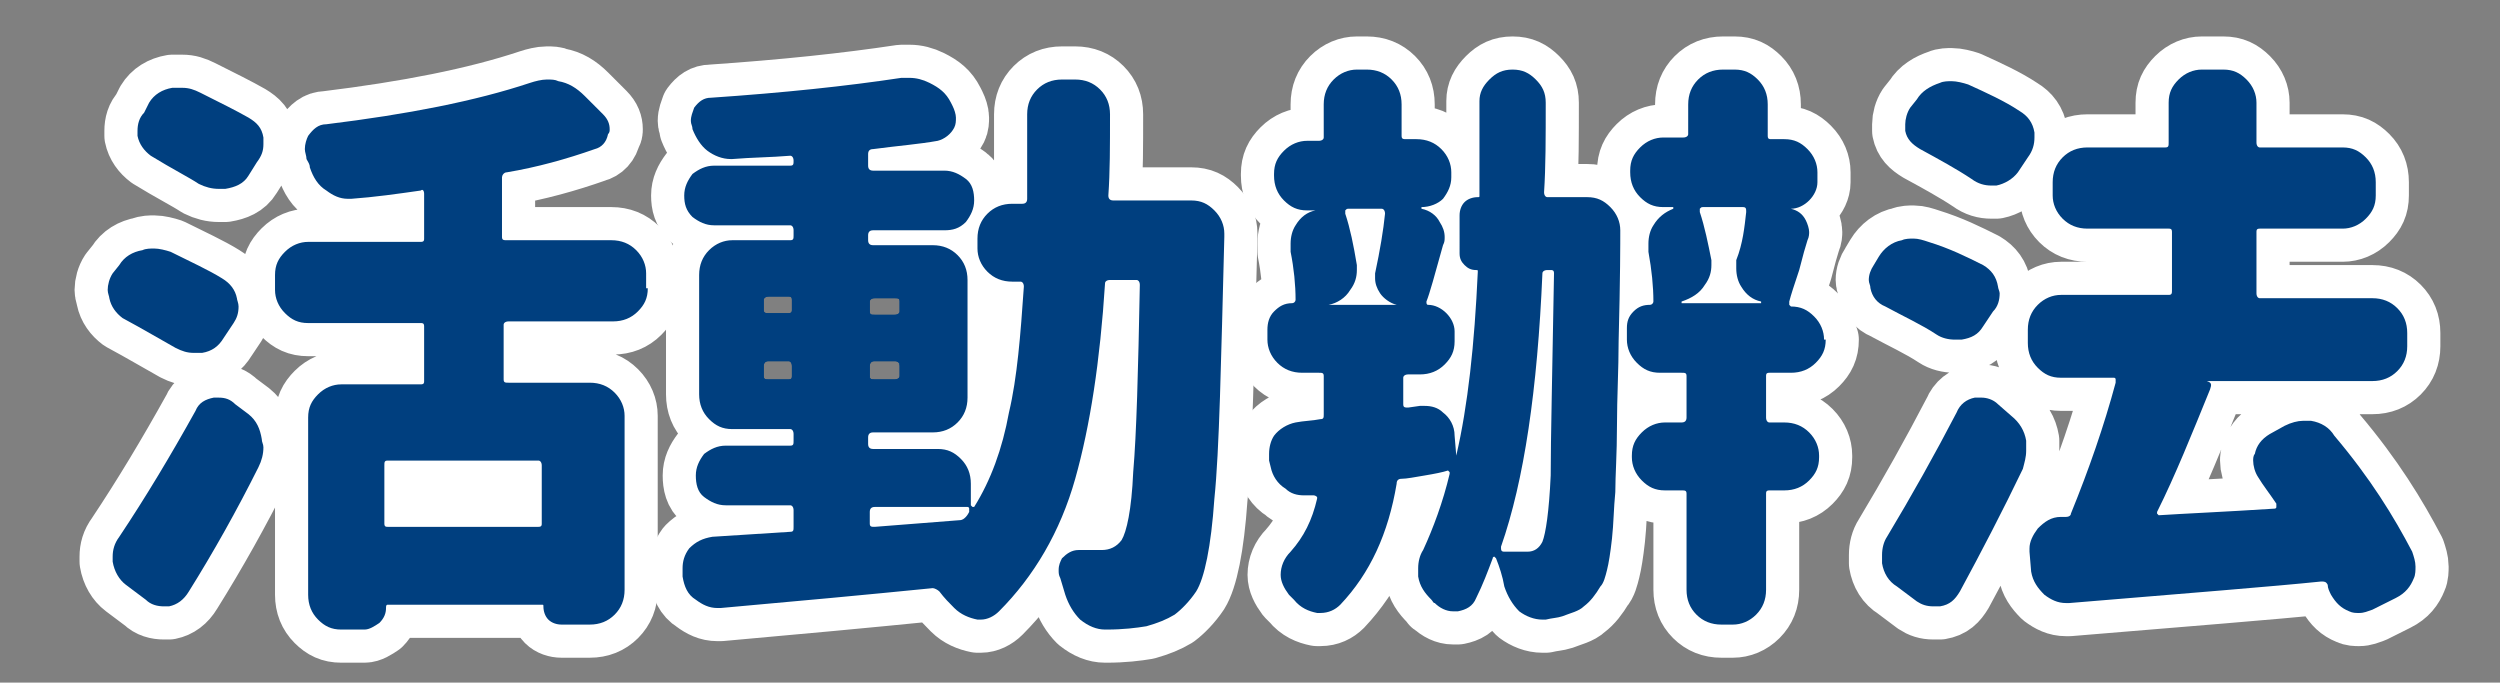 <?xml version="1.0" encoding="utf-8"?>
<!-- Generator: Adobe Illustrator 21.0.0, SVG Export Plug-In . SVG Version: 6.00 Build 0)  -->
<svg version="1.1" id="圖層_1" xmlns="http://www.w3.org/2000/svg" xmlns:xlink="http://www.w3.org/1999/xlink" x="0px" y="0px"
	 viewBox="0 0 150.9 41.2" style="enable-background:new 0 0 150.9 41.2;" xml:space="preserve">
<rect x="0" y="0" width="150.9" height="41.2" fill="#808080" stroke="none"/>
<style type="text/css">
	.st0{fill:#003F7F;stroke:#FFFFFF;stroke-width:4;stroke-linecap:round;stroke-linejoin:round;stroke-miterlimit:10;}
	.st1{fill:#003F7F;}
</style>
<g>
	<g>
		<path class="st0" d="M13.4,16.8c0.5,0.3,0.8,0.7,0.9,1.2c0,0.1,0.1,0.3,0.1,0.5c0,0.4-0.1,0.7-0.3,1l-0.6,0.9
			c-0.3,0.5-0.7,0.8-1.3,0.9c-0.2,0-0.3,0-0.5,0c-0.4,0-0.7-0.1-1.1-0.3c-0.9-0.5-1.9-1.1-3.2-1.8C7,18.9,6.7,18.5,6.6,18
			c0-0.1-0.1-0.3-0.1-0.5c0-0.3,0.1-0.7,0.3-1L7.2,16c0.3-0.5,0.8-0.8,1.4-0.9C8.8,15,9.1,15,9.3,15c0.3,0,0.7,0.1,1,0.2
			C11.5,15.8,12.6,16.3,13.4,16.8z M11.4,35.7c-0.3,0.5-0.7,0.8-1.2,0.9c-0.1,0-0.2,0-0.3,0c-0.4,0-0.8-0.1-1.1-0.4l-1.2-0.9
			c-0.4-0.3-0.7-0.8-0.8-1.4c0-0.1,0-0.2,0-0.3c0-0.4,0.1-0.8,0.4-1.2c1.6-2.4,3.1-4.9,4.6-7.6c0.2-0.5,0.6-0.7,1.1-0.8
			c0.1,0,0.2,0,0.3,0c0.4,0,0.7,0.1,1,0.4L15,25c0.5,0.4,0.7,0.9,0.8,1.5c0,0.2,0.1,0.3,0.1,0.5c0,0.4-0.1,0.8-0.3,1.2
			C14.3,30.8,12.9,33.3,11.4,35.7z M15,7.1c0.5,0.3,0.8,0.6,0.9,1.2c0,0.1,0,0.3,0,0.4c0,0.4-0.1,0.7-0.4,1.1L15,10.6
			c-0.3,0.5-0.8,0.7-1.4,0.8c-0.1,0-0.3,0-0.4,0c-0.4,0-0.8-0.1-1.2-0.3c-0.6-0.4-1.6-0.9-2.9-1.7C8.7,9.1,8.4,8.7,8.3,8.2
			c0-0.1,0-0.2,0-0.3c0-0.4,0.1-0.8,0.4-1.1L9,6.2c0.3-0.5,0.8-0.8,1.4-0.9c0.2,0,0.4,0,0.6,0c0.4,0,0.7,0.1,1.1,0.3
			C13.3,6.2,14.3,6.7,15,7.1z M39.1,17.4c0,0.6-0.2,1-0.6,1.4c-0.4,0.4-0.9,0.6-1.5,0.6h-6.3c-0.2,0-0.3,0.1-0.3,0.2v3.3
			c0,0.2,0.1,0.2,0.3,0.2h4.9c0.6,0,1.1,0.2,1.5,0.6c0.4,0.4,0.6,0.9,0.6,1.4v10.5c0,0.6-0.2,1.1-0.6,1.5c-0.4,0.4-0.9,0.6-1.5,0.6
			h-1.7c-0.3,0-0.6-0.1-0.8-0.3c-0.2-0.2-0.3-0.5-0.3-0.8c0-0.1,0-0.1-0.1-0.1h-9.3c-0.1,0-0.1,0.1-0.1,0.2c0,0.3-0.1,0.6-0.4,0.9
			c-0.3,0.2-0.6,0.4-0.9,0.4h-1.4c-0.6,0-1-0.2-1.4-0.6c-0.4-0.4-0.6-0.9-0.6-1.5V25.2c0-0.6,0.2-1,0.6-1.4c0.4-0.4,0.9-0.6,1.4-0.6
			h4.8c0.2,0,0.2-0.1,0.2-0.2v-3.3c0-0.2-0.1-0.2-0.2-0.2h-6.8c-0.6,0-1-0.2-1.4-0.6c-0.4-0.4-0.6-0.9-0.6-1.4v-0.9
			c0-0.6,0.2-1,0.6-1.4c0.4-0.4,0.9-0.6,1.4-0.6h6.8c0.2,0,0.2-0.1,0.2-0.2v-2.7c0-0.2-0.1-0.3-0.2-0.2c-1.4,0.2-2.8,0.4-4.2,0.5
			c-0.1,0-0.2,0-0.2,0c-0.5,0-0.9-0.2-1.3-0.5c-0.5-0.3-0.8-0.8-1-1.4c0-0.2-0.1-0.3-0.2-0.5c0-0.2-0.1-0.4-0.1-0.6
			c0-0.3,0.1-0.6,0.2-0.8c0.3-0.4,0.6-0.7,1.1-0.7c4.9-0.6,9-1.4,12.3-2.5c0.3-0.1,0.7-0.2,1-0.2c0.3,0,0.5,0,0.7,0.1
			c0.6,0.1,1.1,0.4,1.6,0.9l1.1,1.1c0.3,0.3,0.4,0.6,0.4,0.9c0,0.1,0,0.2-0.1,0.3c-0.1,0.5-0.4,0.8-0.8,0.9
			c-1.7,0.6-3.5,1.1-5.3,1.4c-0.2,0-0.3,0.2-0.3,0.3v3.6c0,0.2,0.1,0.2,0.3,0.2h6.3c0.6,0,1.1,0.2,1.5,0.6c0.4,0.4,0.6,0.9,0.6,1.4
			V17.4z M32.5,31.8c0.2,0,0.2-0.1,0.2-0.2v-3.5c0-0.2-0.1-0.3-0.2-0.3h-9.1c-0.2,0-0.2,0.1-0.2,0.3v3.5c0,0.2,0.1,0.2,0.2,0.2H32.5
			z"/>
		<path class="st0" d="M66.9,11.8c0,0.2,0.1,0.3,0.3,0.3h4.7c0.6,0,1,0.2,1.4,0.6c0.4,0.4,0.6,0.9,0.6,1.4v0.2
			c-0.2,7.6-0.3,12.9-0.6,15.8c-0.2,2.9-0.6,4.8-1.1,5.6c-0.4,0.6-0.9,1.1-1.3,1.4c-0.5,0.3-1,0.5-1.7,0.7c-0.6,0.1-1.4,0.2-2.4,0.2
			c0,0,0,0-0.1,0c-0.5,0-1-0.2-1.5-0.6c-0.4-0.4-0.7-0.9-0.9-1.5c-0.1-0.3-0.2-0.7-0.3-1c-0.1-0.2-0.1-0.3-0.1-0.5
			c0-0.3,0.1-0.5,0.2-0.7c0.3-0.3,0.6-0.5,1-0.5c0,0,0,0,0.1,0c0.3,0,0.8,0,1.3,0c0.5,0,0.9-0.2,1.2-0.6c0.3-0.5,0.6-1.8,0.7-4.1
			c0.2-2.3,0.3-6.1,0.4-11.3c0-0.2-0.1-0.3-0.2-0.3h-1.6c-0.2,0-0.3,0.1-0.3,0.2c-0.3,4.7-0.9,8.6-1.8,11.8c-0.9,3.2-2.5,5.9-4.6,8
			c-0.3,0.3-0.7,0.5-1.1,0.5c-0.1,0-0.1,0-0.2,0c-0.5-0.1-1-0.3-1.4-0.7c-0.3-0.3-0.6-0.6-0.9-1c-0.1-0.1-0.3-0.2-0.4-0.2
			c-4,0.4-8.3,0.8-12.8,1.2c-0.1,0-0.1,0-0.2,0c-0.5,0-0.9-0.2-1.3-0.5c-0.5-0.3-0.7-0.8-0.8-1.4l0-0.2c0-0.1,0-0.2,0-0.3
			c0-0.4,0.1-0.8,0.4-1.2c0.4-0.4,0.8-0.6,1.4-0.7c1.5-0.1,3.1-0.2,4.7-0.3c0.2,0,0.2-0.1,0.2-0.3v-1c0-0.2-0.1-0.3-0.2-0.3h-3.9
			c-0.5,0-0.9-0.2-1.3-0.5c-0.4-0.3-0.5-0.8-0.5-1.3c0-0.5,0.2-0.9,0.5-1.3c0.4-0.3,0.8-0.5,1.3-0.5h3.9c0.2,0,0.2-0.1,0.2-0.3v-0.4
			c0-0.2-0.1-0.3-0.2-0.3h-3.5c-0.6,0-1-0.2-1.4-0.6c-0.4-0.4-0.6-0.9-0.6-1.5v-7.2c0-0.6,0.2-1.1,0.6-1.5c0.4-0.4,0.9-0.6,1.4-0.6
			h3.5c0.2,0,0.2-0.1,0.2-0.3v-0.3c0-0.2-0.1-0.3-0.2-0.3h-4.6c-0.5,0-0.9-0.2-1.3-0.5c-0.4-0.4-0.5-0.8-0.5-1.3
			c0-0.5,0.2-0.9,0.5-1.3c0.4-0.3,0.8-0.5,1.3-0.5h4.6c0.2,0,0.2-0.1,0.2-0.3V9.7c0-0.2-0.1-0.3-0.2-0.3c-1.2,0.1-2.3,0.1-3.5,0.2
			c0,0,0,0-0.1,0c-0.5,0-1-0.2-1.4-0.5c-0.4-0.3-0.7-0.8-0.9-1.3c0-0.2-0.1-0.3-0.1-0.5c0-0.3,0.1-0.5,0.2-0.8
			c0.3-0.4,0.6-0.6,1-0.6c4.4-0.3,8.2-0.7,11.5-1.2c0.2,0,0.4,0,0.5,0c0.4,0,0.8,0.1,1.2,0.3c0.6,0.3,1,0.6,1.3,1.2l0.1,0.2
			c0.1,0.2,0.2,0.5,0.2,0.7c0,0.2,0,0.4-0.1,0.6c-0.2,0.4-0.6,0.7-1,0.8c-1.1,0.2-2.4,0.3-3.9,0.5c-0.2,0-0.3,0.1-0.3,0.3V10
			c0,0.2,0.1,0.3,0.3,0.3h4.3c0.5,0,0.9,0.2,1.3,0.5c0.4,0.3,0.5,0.8,0.5,1.3c0,0.5-0.2,0.9-0.5,1.3c-0.4,0.4-0.8,0.5-1.3,0.5h-4.3
			c-0.2,0-0.3,0.1-0.3,0.3v0.3c0,0.2,0.1,0.3,0.3,0.3h3.6c0.6,0,1.1,0.2,1.5,0.6c0.4,0.4,0.6,0.9,0.6,1.5V24c0,0.6-0.2,1.1-0.6,1.5
			c-0.4,0.4-0.9,0.6-1.5,0.6h-3.6c-0.2,0-0.3,0.1-0.3,0.3v0.4c0,0.2,0.1,0.3,0.3,0.3h3.9c0.6,0,1,0.2,1.4,0.6
			c0.4,0.4,0.6,0.9,0.6,1.5v1.3c0,0,0,0,0.1,0.1c0,0,0.1,0,0.1,0c1-1.6,1.7-3.5,2.1-5.7c0.5-2.1,0.7-4.7,0.9-7.6
			c0-0.2-0.1-0.3-0.2-0.3h-0.5c-0.6,0-1.1-0.2-1.5-0.6c-0.4-0.4-0.6-0.9-0.6-1.4v-0.6c0-0.6,0.2-1.1,0.6-1.5
			c0.4-0.4,0.9-0.6,1.5-0.6h0.6c0.2,0,0.3-0.1,0.3-0.3V6.9c0-0.6,0.2-1.1,0.6-1.5C63,5,63.5,4.8,64.1,4.8h0.8c0.6,0,1.1,0.2,1.5,0.6
			C66.8,5.8,67,6.3,67,6.9C67,8.8,67,10.4,66.9,11.8z M46.4,17.9c-0.2,0-0.3,0.1-0.3,0.2v0.6c0,0.2,0.1,0.2,0.3,0.2h1.2
			c0.2,0,0.2-0.1,0.2-0.2v-0.6c0-0.2-0.1-0.2-0.2-0.2H46.4z M46.1,22.7c0,0.2,0.1,0.2,0.3,0.2h1.2c0.2,0,0.2-0.1,0.2-0.2v-0.6
			c0-0.2-0.1-0.3-0.2-0.3h-1.2c-0.2,0-0.3,0.1-0.3,0.3V22.7z M54.3,18.2c0-0.2-0.1-0.2-0.3-0.2h-1.2c-0.2,0-0.3,0.1-0.3,0.2v0.6
			c0,0.2,0.1,0.2,0.3,0.2H54c0.2,0,0.3-0.1,0.3-0.2V18.2z M54,22.9c0.2,0,0.3-0.1,0.3-0.2v-0.6c0-0.2-0.1-0.3-0.3-0.3h-1.2
			c-0.2,0-0.3,0.1-0.3,0.3v0.6c0,0.2,0.1,0.2,0.3,0.2H54z M52.8,30.6c-0.2,0-0.3,0.1-0.3,0.3v0.7c0,0.2,0.1,0.2,0.3,0.2l5.1-0.4
			c0.2,0,0.3-0.1,0.4-0.2c0.1-0.1,0.2-0.3,0.2-0.3c0,0,0-0.1,0-0.2c0-0.1-0.1-0.1-0.1-0.1H52.8z"/>
		<path class="st0" d="M93.2,11.6c0,0.2,0.1,0.3,0.2,0.3h2.4c0.6,0,1,0.2,1.4,0.6c0.4,0.4,0.6,0.9,0.6,1.4c0,0.7,0,2.9-0.1,6.7
			c0,1.7-0.1,3.4-0.1,5.1c0,1.7-0.1,3-0.1,4c-0.1,1-0.1,1.9-0.2,2.8c-0.1,0.9-0.2,1.5-0.3,1.9c-0.1,0.4-0.2,0.8-0.4,1
			c-0.3,0.5-0.6,0.9-1,1.2c-0.3,0.3-0.8,0.4-1.3,0.6c-0.3,0.1-0.6,0.1-1,0.2c-0.1,0-0.1,0-0.2,0c-0.5,0-1-0.2-1.4-0.5
			c-0.4-0.4-0.7-0.9-0.9-1.5c-0.1-0.6-0.3-1.2-0.5-1.7c0,0-0.1-0.1-0.1-0.1c0,0-0.1,0-0.1,0.1c-0.3,0.8-0.6,1.6-1,2.4
			c-0.2,0.5-0.6,0.7-1.1,0.8c-0.1,0-0.2,0-0.3,0c-0.4,0-0.8-0.2-1.1-0.5c-0.1,0-0.1-0.1-0.2-0.2c-0.4-0.4-0.7-0.8-0.8-1.4
			c0-0.2,0-0.3,0-0.5c0-0.4,0.1-0.8,0.3-1.1c0.6-1.3,1.2-2.9,1.6-4.6c0,0,0-0.1,0-0.1c0,0-0.1-0.1-0.1-0.1c-0.3,0.1-0.8,0.2-1.4,0.3
			c-0.6,0.1-1.1,0.2-1.4,0.2c-0.2,0-0.3,0.1-0.3,0.3c-0.5,3-1.6,5.4-3.4,7.3c-0.3,0.3-0.7,0.5-1.2,0.5c-0.1,0-0.2,0-0.2,0
			c-0.5-0.1-1-0.3-1.4-0.8c-0.1-0.1-0.2-0.2-0.3-0.3c-0.3-0.4-0.5-0.8-0.5-1.2c0-0.5,0.2-1,0.6-1.4c0.8-0.9,1.3-1.9,1.6-3.2
			c0,0,0-0.1,0-0.1c0,0-0.1-0.1-0.2-0.1l-0.2,0c-0.1,0-0.2,0-0.4,0c-0.4,0-0.8-0.1-1.1-0.4c-0.5-0.3-0.8-0.8-0.9-1.3l-0.1-0.4
			c0-0.1,0-0.3,0-0.4c0-0.4,0.1-0.8,0.3-1.1c0.3-0.4,0.8-0.7,1.3-0.8c0.5-0.1,1-0.1,1.5-0.2c0.2,0,0.2-0.1,0.2-0.3v-2.3
			c0-0.2-0.1-0.2-0.3-0.2h-1c-0.6,0-1.1-0.2-1.5-0.6c-0.4-0.4-0.6-0.9-0.6-1.4v-0.6c0-0.4,0.1-0.8,0.4-1.1c0.3-0.3,0.6-0.5,1.1-0.5
			c0.1,0,0.2-0.1,0.2-0.2c0-0.9-0.1-1.9-0.3-2.9c0-0.2,0-0.3,0-0.5c0-0.4,0.1-0.8,0.3-1.1c0.3-0.5,0.7-0.8,1.2-0.9l0.1,0
			c0,0,0,0,0,0c0,0,0,0-0.1,0h-0.5c-0.6,0-1-0.2-1.4-0.6c-0.4-0.4-0.6-0.9-0.6-1.5v-0.1c0-0.6,0.2-1,0.6-1.4
			c0.4-0.4,0.9-0.6,1.4-0.6h0.7c0.2,0,0.3-0.1,0.3-0.2V6.3c0-0.6,0.2-1.1,0.6-1.5c0.4-0.4,0.9-0.6,1.4-0.6h0.6
			c0.6,0,1.1,0.2,1.5,0.6c0.4,0.4,0.6,0.9,0.6,1.5v1.9c0,0.2,0.1,0.2,0.3,0.2h0.6c0.6,0,1.1,0.2,1.5,0.6c0.4,0.4,0.6,0.9,0.6,1.4
			v0.3c0,0.5-0.2,0.9-0.5,1.3c-0.3,0.3-0.8,0.5-1.3,0.5c0,0,0,0,0,0.1h0c0.5,0.1,0.9,0.4,1.1,0.8c0.2,0.3,0.3,0.6,0.3,0.9
			c0,0.2,0,0.3-0.1,0.5c-0.5,1.8-0.8,2.9-1,3.4c0,0.1,0,0.2,0.1,0.2c0.4,0,0.8,0.2,1.1,0.5c0.3,0.3,0.5,0.7,0.5,1.1v0.6
			c0,0.6-0.2,1-0.6,1.4c-0.4,0.4-0.9,0.6-1.5,0.6H85c-0.2,0-0.3,0.1-0.3,0.2v1.6c0,0.2,0.1,0.2,0.3,0.2l0.7-0.1c0.1,0,0.2,0,0.3,0
			c0.4,0,0.8,0.1,1.1,0.4c0.4,0.3,0.7,0.8,0.7,1.4l0.1,1.2c0,0,0,0,0,0c0,0,0,0,0,0c0.7-3,1.1-6.7,1.3-11.1c0-0.1,0-0.1-0.1-0.1
			c-0.3,0-0.5-0.1-0.7-0.3c-0.2-0.2-0.3-0.4-0.3-0.7V13c0-0.3,0.1-0.6,0.3-0.8c0.2-0.2,0.5-0.3,0.8-0.3c0.1,0,0.1,0,0.1-0.1
			c0-0.6,0-1.3,0-2l0-3.7c0-0.5,0.2-0.9,0.6-1.3c0.4-0.4,0.8-0.6,1.4-0.6s1,0.2,1.4,0.6c0.4,0.4,0.6,0.8,0.6,1.4
			C93.3,8.3,93.3,10.1,93.2,11.6z M83.6,12.9c0-0.2-0.1-0.3-0.2-0.3h-2c-0.1,0-0.1,0-0.2,0.1c0,0.1,0,0.1,0,0.2
			c0.3,0.9,0.5,1.9,0.7,3.1c0,0.1,0,0.2,0,0.3c0,0.4-0.1,0.8-0.4,1.2c-0.3,0.5-0.8,0.8-1.3,0.9c0,0,0,0,0,0c0,0,0,0,0,0h4.1
			c0,0,0,0,0,0c0,0,0,0,0,0c-0.4-0.1-0.8-0.4-1-0.7c-0.2-0.3-0.3-0.6-0.3-0.9c0-0.1,0-0.2,0-0.3C83.3,15.1,83.5,13.9,83.6,12.9z
			 M93.8,16.5c0-0.2-0.1-0.2-0.2-0.2h-0.2c-0.2,0-0.3,0.1-0.3,0.2c-0.3,7-1.1,12.5-2.5,16.5c0,0.2,0,0.3,0.2,0.3c0.4,0,0.9,0,1.4,0
			c0.4,0,0.7-0.2,0.9-0.6c0.2-0.5,0.4-1.8,0.5-4C93.6,26.5,93.7,22.4,93.8,16.5z M110.2,20.5c0,0.6-0.2,1-0.6,1.4
			c-0.4,0.4-0.9,0.6-1.5,0.6h-1.3c-0.2,0-0.2,0.1-0.2,0.2v2.5c0,0.2,0.1,0.3,0.2,0.3h0.9c0.6,0,1.1,0.2,1.5,0.6
			c0.4,0.4,0.6,0.9,0.6,1.4v0.1c0,0.6-0.2,1-0.6,1.4c-0.4,0.4-0.9,0.6-1.5,0.6h-0.9c-0.2,0-0.2,0.1-0.2,0.2v5.8
			c0,0.6-0.2,1.1-0.6,1.5c-0.4,0.4-0.9,0.6-1.4,0.6h-0.7c-0.6,0-1.1-0.2-1.5-0.6c-0.4-0.4-0.6-0.9-0.6-1.5v-5.8
			c0-0.2-0.1-0.2-0.3-0.2h-1c-0.6,0-1-0.2-1.4-0.6s-0.6-0.9-0.6-1.4v-0.1c0-0.6,0.2-1,0.6-1.4c0.4-0.4,0.9-0.6,1.4-0.6h1
			c0.2,0,0.3-0.1,0.3-0.3v-2.5c0-0.2-0.1-0.2-0.3-0.2h-1.3c-0.6,0-1-0.2-1.4-0.6c-0.4-0.4-0.6-0.9-0.6-1.4v-0.7c0-0.4,0.1-0.7,0.4-1
			c0.3-0.3,0.6-0.4,1-0.4c0.1,0,0.2-0.1,0.2-0.2c0-0.9-0.1-1.9-0.3-3c0-0.2,0-0.3,0-0.5c0-0.4,0.1-0.8,0.3-1.1
			c0.3-0.5,0.7-0.8,1.2-1c0,0,0,0,0-0.1h-0.6c-0.6,0-1-0.2-1.4-0.6c-0.4-0.4-0.6-0.9-0.6-1.5v-0.1c0-0.6,0.2-1,0.6-1.4
			c0.4-0.4,0.9-0.6,1.4-0.6h1.2c0.2,0,0.3-0.1,0.3-0.2V6.3c0-0.6,0.2-1.1,0.6-1.5c0.4-0.4,0.9-0.6,1.5-0.6h0.7c0.6,0,1,0.2,1.4,0.6
			c0.4,0.4,0.6,0.9,0.6,1.5v1.9c0,0.2,0.1,0.2,0.2,0.2h0.8c0.6,0,1,0.2,1.4,0.6c0.4,0.4,0.6,0.9,0.6,1.4V11c0,0.4-0.2,0.8-0.5,1.1
			c-0.3,0.3-0.7,0.5-1.1,0.5c0,0,0,0,0,0c0.4,0.1,0.7,0.3,0.9,0.7c0.1,0.2,0.2,0.5,0.2,0.7c0,0.1,0,0.3-0.1,0.5
			c-0.1,0.3-0.3,1-0.5,1.8c-0.3,0.9-0.5,1.5-0.6,1.9c0,0.1,0,0.1,0,0.2c0,0,0.1,0.1,0.1,0.1c0.6,0,1,0.2,1.4,0.6
			c0.4,0.4,0.6,0.9,0.6,1.4V20.5z M105.4,12.8c0-0.2,0-0.3-0.2-0.3h-2.4c-0.1,0-0.1,0-0.2,0.1c0,0.1,0,0.1,0,0.2
			c0.3,0.9,0.5,1.9,0.7,2.9c0,0.1,0,0.2,0,0.3c0,0.4-0.1,0.8-0.4,1.2c-0.3,0.5-0.8,0.8-1.4,1c0,0,0,0.1,0,0.1h4.8c0,0,0,0,0-0.1
			c-0.5-0.1-0.9-0.4-1.2-0.9c-0.2-0.3-0.3-0.7-0.3-1.1c0-0.2,0-0.3,0-0.5C105.2,14.7,105.3,13.7,105.4,12.8z"/>
		<path class="st0" d="M119.7,16c0.5,0.3,0.8,0.7,0.9,1.3c0,0.1,0.1,0.3,0.1,0.4c0,0.4-0.1,0.8-0.4,1.1l-0.6,0.9
			c-0.3,0.5-0.7,0.7-1.3,0.8c-0.1,0-0.2,0-0.4,0c-0.4,0-0.8-0.1-1.1-0.3c-0.9-0.6-2-1.1-3.1-1.7c-0.5-0.2-0.8-0.6-0.9-1.1
			c0-0.2-0.1-0.3-0.1-0.5c0-0.3,0.1-0.6,0.3-0.9l0.3-0.5c0.3-0.5,0.8-0.9,1.4-1c0.2-0.1,0.5-0.1,0.7-0.1c0.3,0,0.6,0.1,0.9,0.2
			C117.7,15,118.7,15.5,119.7,16z M118.1,24.9c0.2-0.5,0.6-0.8,1.1-0.9c0.1,0,0.3,0,0.4,0c0.3,0,0.7,0.1,1,0.4l0.8,0.7
			c0.5,0.4,0.8,0.9,0.9,1.5c0,0.2,0,0.4,0,0.6c0,0.4-0.1,0.7-0.2,1.1c-1.2,2.5-2.5,5-3.8,7.4c-0.3,0.5-0.6,0.8-1.2,0.9
			c-0.1,0-0.3,0-0.4,0c-0.4,0-0.7-0.1-1-0.3l-1.2-0.9c-0.5-0.3-0.8-0.8-0.9-1.4c0-0.2,0-0.3,0-0.5c0-0.4,0.1-0.8,0.3-1.1
			C115.4,29.9,116.8,27.4,118.1,24.9z M121.9,6.7c0.5,0.3,0.8,0.7,0.9,1.3c0,0.1,0,0.2,0,0.3c0,0.4-0.1,0.8-0.4,1.2l-0.6,0.9
			c-0.3,0.4-0.8,0.7-1.3,0.8c-0.1,0-0.2,0-0.3,0c-0.4,0-0.8-0.1-1.2-0.4c-0.9-0.6-2-1.2-3.1-1.8c-0.5-0.3-0.8-0.6-0.9-1.1
			c0-0.1,0-0.3,0-0.4c0-0.3,0.1-0.7,0.3-1l0.4-0.5c0.3-0.5,0.8-0.8,1.4-1c0.2-0.1,0.5-0.1,0.7-0.1c0.3,0,0.7,0.1,1,0.2
			C119.9,5.6,121,6.1,121.9,6.7z M145.6,33.3c0.1,0.3,0.2,0.6,0.2,0.9c0,0.2,0,0.5-0.1,0.7c-0.2,0.5-0.5,0.9-1.1,1.2l-1.4,0.7
			c-0.3,0.1-0.5,0.2-0.8,0.2c-0.2,0-0.4,0-0.6-0.1c-0.5-0.2-0.8-0.5-1.1-1c-0.1-0.2-0.2-0.4-0.2-0.6c-0.1-0.2-0.2-0.2-0.4-0.2
			c-2.9,0.3-8,0.7-15.2,1.3c-0.1,0-0.1,0-0.2,0c-0.5,0-0.9-0.2-1.3-0.5c-0.4-0.4-0.7-0.8-0.8-1.4l-0.1-1.2c0-0.1,0-0.2,0-0.2
			c0-0.4,0.2-0.8,0.5-1.2c0.4-0.4,0.8-0.7,1.4-0.7h0.3c0.2,0,0.3-0.1,0.3-0.2c1.1-2.7,2-5.3,2.7-7.9c0,0,0-0.1,0-0.2
			c0-0.1-0.1-0.1-0.1-0.1h-3.2c-0.6,0-1-0.2-1.4-0.6c-0.4-0.4-0.6-0.9-0.6-1.5v-0.8c0-0.6,0.2-1.1,0.6-1.5c0.4-0.4,0.9-0.6,1.4-0.6
			h6.5c0.2,0,0.2-0.1,0.2-0.3V14c0-0.2-0.1-0.2-0.2-0.2H126c-0.6,0-1.1-0.2-1.5-0.6c-0.4-0.4-0.6-0.9-0.6-1.4v-0.8
			c0-0.6,0.2-1.1,0.6-1.5c0.4-0.4,0.9-0.6,1.5-0.6h4.7c0.2,0,0.2-0.1,0.2-0.3V6.2c0-0.6,0.2-1,0.6-1.4c0.4-0.4,0.9-0.6,1.4-0.6h1.3
			c0.6,0,1,0.2,1.4,0.6c0.4,0.4,0.6,0.9,0.6,1.4v2.4c0,0.2,0.1,0.3,0.2,0.3h5c0.6,0,1,0.2,1.4,0.6c0.4,0.4,0.6,0.9,0.6,1.5v0.8
			c0,0.6-0.2,1-0.6,1.4c-0.4,0.4-0.9,0.6-1.4,0.6h-5c-0.2,0-0.2,0.1-0.2,0.2v3.7c0,0.2,0.1,0.3,0.2,0.3h6.8c0.6,0,1.1,0.2,1.5,0.6
			c0.4,0.4,0.6,0.9,0.6,1.5v0.8c0,0.6-0.2,1.1-0.6,1.5c-0.4,0.4-0.9,0.6-1.5,0.6h-10c0.3,0.1,0.3,0.2,0.2,0.5
			c-1.1,2.7-2.1,5.2-3.2,7.4c0,0,0,0.1,0,0.1c0,0,0.1,0.1,0.1,0.1c1.5-0.1,3.9-0.2,7-0.4c0,0,0.1,0,0.1-0.1c0-0.1,0-0.1,0-0.2
			c-0.4-0.6-0.8-1.1-1.1-1.6c-0.2-0.3-0.3-0.7-0.3-1c0-0.1,0-0.3,0.1-0.4c0.1-0.5,0.4-0.9,0.9-1.2l0.9-0.5c0.4-0.2,0.8-0.3,1.1-0.3
			c0.2,0,0.4,0,0.5,0c0.6,0.1,1.1,0.4,1.4,0.9C143.1,28.9,144.5,31.2,145.6,33.3z"/>
	</g>
</g>
<g>
	<g>
		<path class="st1" d="M13.4,16.8c0.5,0.3,0.8,0.7,0.9,1.2c0,0.1,0.1,0.3,0.1,0.5c0,0.4-0.1,0.7-0.3,1l-0.6,0.9
			c-0.3,0.5-0.7,0.8-1.3,0.9c-0.2,0-0.3,0-0.5,0c-0.4,0-0.7-0.1-1.1-0.3c-0.9-0.5-1.9-1.1-3.2-1.8C7,18.9,6.7,18.5,6.6,18
			c0-0.1-0.1-0.3-0.1-0.5c0-0.3,0.1-0.7,0.3-1L7.2,16c0.3-0.5,0.8-0.8,1.4-0.9C8.8,15,9.1,15,9.3,15c0.3,0,0.7,0.1,1,0.2
			C11.5,15.8,12.6,16.3,13.4,16.8z M11.4,35.7c-0.3,0.5-0.7,0.8-1.2,0.9c-0.1,0-0.2,0-0.3,0c-0.4,0-0.8-0.1-1.1-0.4l-1.2-0.9
			c-0.4-0.3-0.7-0.8-0.8-1.4c0-0.1,0-0.2,0-0.3c0-0.4,0.1-0.8,0.4-1.2c1.6-2.4,3.1-4.9,4.6-7.6c0.2-0.5,0.6-0.7,1.1-0.8
			c0.1,0,0.2,0,0.3,0c0.4,0,0.7,0.1,1,0.4L15,25c0.5,0.4,0.7,0.9,0.8,1.5c0,0.2,0.1,0.3,0.1,0.5c0,0.4-0.1,0.8-0.3,1.2
			C14.3,30.8,12.9,33.3,11.4,35.7z M15,7.1c0.5,0.3,0.8,0.6,0.9,1.2c0,0.1,0,0.3,0,0.4c0,0.4-0.1,0.7-0.4,1.1L15,10.6
			c-0.3,0.5-0.8,0.7-1.4,0.8c-0.1,0-0.3,0-0.4,0c-0.4,0-0.8-0.1-1.2-0.3c-0.6-0.4-1.6-0.9-2.9-1.7C8.7,9.1,8.4,8.7,8.3,8.2
			c0-0.1,0-0.2,0-0.3c0-0.4,0.1-0.8,0.4-1.1L9,6.2c0.3-0.5,0.8-0.8,1.4-0.9c0.2,0,0.4,0,0.6,0c0.4,0,0.7,0.1,1.1,0.3
			C13.3,6.2,14.3,6.7,15,7.1z M39.1,17.4c0,0.6-0.2,1-0.6,1.4c-0.4,0.4-0.9,0.6-1.5,0.6h-6.3c-0.2,0-0.3,0.1-0.3,0.2v3.3
			c0,0.2,0.1,0.2,0.3,0.2h4.9c0.6,0,1.1,0.2,1.5,0.6c0.4,0.4,0.6,0.9,0.6,1.4v10.5c0,0.6-0.2,1.1-0.6,1.5c-0.4,0.4-0.9,0.6-1.5,0.6
			h-1.7c-0.3,0-0.6-0.1-0.8-0.3c-0.2-0.2-0.3-0.5-0.3-0.8c0-0.1,0-0.1-0.1-0.1h-9.3c-0.1,0-0.1,0.1-0.1,0.2c0,0.3-0.1,0.6-0.4,0.9
			c-0.3,0.2-0.6,0.4-0.9,0.4h-1.4c-0.6,0-1-0.2-1.4-0.6c-0.4-0.4-0.6-0.9-0.6-1.5V25.2c0-0.6,0.2-1,0.6-1.4c0.4-0.4,0.9-0.6,1.4-0.6
			h4.8c0.2,0,0.2-0.1,0.2-0.2v-3.3c0-0.2-0.1-0.2-0.2-0.2h-6.8c-0.6,0-1-0.2-1.4-0.6c-0.4-0.4-0.6-0.9-0.6-1.4v-0.9
			c0-0.6,0.2-1,0.6-1.4c0.4-0.4,0.9-0.6,1.4-0.6h6.8c0.2,0,0.2-0.1,0.2-0.2v-2.7c0-0.2-0.1-0.3-0.2-0.2c-1.4,0.2-2.8,0.4-4.2,0.5
			c-0.1,0-0.2,0-0.2,0c-0.5,0-0.9-0.2-1.3-0.5c-0.5-0.3-0.8-0.8-1-1.4c0-0.2-0.1-0.3-0.2-0.5c0-0.2-0.1-0.4-0.1-0.6
			c0-0.3,0.1-0.6,0.2-0.8c0.3-0.4,0.6-0.7,1.1-0.7c4.9-0.6,9-1.4,12.3-2.5c0.3-0.1,0.7-0.2,1-0.2c0.3,0,0.5,0,0.7,0.1
			c0.6,0.1,1.1,0.4,1.6,0.9l1.1,1.1c0.3,0.3,0.4,0.6,0.4,0.9c0,0.1,0,0.2-0.1,0.3c-0.1,0.5-0.4,0.8-0.8,0.9
			c-1.7,0.6-3.5,1.1-5.3,1.4c-0.2,0-0.3,0.2-0.3,0.3v3.6c0,0.2,0.1,0.2,0.3,0.2h6.3c0.6,0,1.1,0.2,1.5,0.6c0.4,0.4,0.6,0.9,0.6,1.4
			V17.4z M32.5,31.8c0.2,0,0.2-0.1,0.2-0.2v-3.5c0-0.2-0.1-0.3-0.2-0.3h-9.1c-0.2,0-0.2,0.1-0.2,0.3v3.5c0,0.2,0.1,0.2,0.2,0.2H32.5
			z"/>
		<path class="st1" d="M66.9,11.8c0,0.2,0.1,0.3,0.3,0.3h4.7c0.6,0,1,0.2,1.4,0.6c0.4,0.4,0.6,0.9,0.6,1.4v0.2
			c-0.2,7.6-0.3,12.9-0.6,15.8c-0.2,2.9-0.6,4.8-1.1,5.6c-0.4,0.6-0.9,1.1-1.3,1.4c-0.5,0.3-1,0.5-1.7,0.7c-0.6,0.1-1.4,0.2-2.4,0.2
			c0,0,0,0-0.1,0c-0.5,0-1-0.2-1.5-0.6c-0.4-0.4-0.7-0.9-0.9-1.5c-0.1-0.3-0.2-0.7-0.3-1c-0.1-0.2-0.1-0.3-0.1-0.5
			c0-0.3,0.1-0.5,0.2-0.7c0.3-0.3,0.6-0.5,1-0.5c0,0,0,0,0.1,0c0.3,0,0.8,0,1.3,0c0.5,0,0.9-0.2,1.2-0.6c0.3-0.5,0.6-1.8,0.7-4.1
			c0.2-2.3,0.3-6.1,0.4-11.3c0-0.2-0.1-0.3-0.2-0.3h-1.6c-0.2,0-0.3,0.1-0.3,0.2c-0.3,4.7-0.9,8.6-1.8,11.8c-0.9,3.2-2.5,5.9-4.6,8
			c-0.3,0.3-0.7,0.5-1.1,0.5c-0.1,0-0.1,0-0.2,0c-0.5-0.1-1-0.3-1.4-0.7c-0.3-0.3-0.6-0.6-0.9-1c-0.1-0.1-0.3-0.2-0.4-0.2
			c-4,0.4-8.3,0.8-12.8,1.2c-0.1,0-0.1,0-0.2,0c-0.5,0-0.9-0.2-1.3-0.5c-0.5-0.3-0.7-0.8-0.8-1.4l0-0.2c0-0.1,0-0.2,0-0.3
			c0-0.4,0.1-0.8,0.4-1.2c0.4-0.4,0.8-0.6,1.4-0.7c1.5-0.1,3.1-0.2,4.7-0.3c0.2,0,0.2-0.1,0.2-0.3v-1c0-0.2-0.1-0.3-0.2-0.3h-3.9
			c-0.5,0-0.9-0.2-1.3-0.5c-0.4-0.3-0.5-0.8-0.5-1.3c0-0.5,0.2-0.9,0.5-1.3c0.4-0.3,0.8-0.5,1.3-0.5h3.9c0.2,0,0.2-0.1,0.2-0.3v-0.4
			c0-0.2-0.1-0.3-0.2-0.3h-3.5c-0.6,0-1-0.2-1.4-0.6c-0.4-0.4-0.6-0.9-0.6-1.5v-7.2c0-0.6,0.2-1.1,0.6-1.5c0.4-0.4,0.9-0.6,1.4-0.6
			h3.5c0.2,0,0.2-0.1,0.2-0.3v-0.3c0-0.2-0.1-0.3-0.2-0.3h-4.6c-0.5,0-0.9-0.2-1.3-0.5c-0.4-0.4-0.5-0.8-0.5-1.3
			c0-0.5,0.2-0.9,0.5-1.3c0.4-0.3,0.8-0.5,1.3-0.5h4.6c0.2,0,0.2-0.1,0.2-0.3V9.7c0-0.2-0.1-0.3-0.2-0.3c-1.2,0.1-2.3,0.1-3.5,0.2
			c0,0,0,0-0.1,0c-0.5,0-1-0.2-1.4-0.5c-0.4-0.3-0.7-0.8-0.9-1.3c0-0.2-0.1-0.3-0.1-0.5c0-0.3,0.1-0.5,0.2-0.8
			c0.3-0.4,0.6-0.6,1-0.6c4.4-0.3,8.2-0.7,11.5-1.2c0.2,0,0.4,0,0.5,0c0.4,0,0.8,0.1,1.2,0.3c0.6,0.3,1,0.6,1.3,1.2l0.1,0.2
			c0.1,0.2,0.2,0.5,0.2,0.7c0,0.2,0,0.4-0.1,0.6c-0.2,0.4-0.6,0.7-1,0.8c-1.1,0.2-2.4,0.3-3.9,0.5c-0.2,0-0.3,0.1-0.3,0.3V10
			c0,0.2,0.1,0.3,0.3,0.3h4.3c0.5,0,0.9,0.2,1.3,0.5c0.4,0.3,0.5,0.8,0.5,1.3c0,0.5-0.2,0.9-0.5,1.3c-0.4,0.4-0.8,0.5-1.3,0.5h-4.3
			c-0.2,0-0.3,0.1-0.3,0.3v0.3c0,0.2,0.1,0.3,0.3,0.3h3.6c0.6,0,1.1,0.2,1.5,0.6c0.4,0.4,0.6,0.9,0.6,1.5V24c0,0.6-0.2,1.1-0.6,1.5
			c-0.4,0.4-0.9,0.6-1.5,0.6h-3.6c-0.2,0-0.3,0.1-0.3,0.3v0.4c0,0.2,0.1,0.3,0.3,0.3h3.9c0.6,0,1,0.2,1.4,0.6
			c0.4,0.4,0.6,0.9,0.6,1.5v1.3c0,0,0,0,0.1,0.1c0,0,0.1,0,0.1,0c1-1.6,1.7-3.5,2.1-5.7c0.5-2.1,0.7-4.7,0.9-7.6
			c0-0.2-0.1-0.3-0.2-0.3h-0.5c-0.6,0-1.1-0.2-1.5-0.6c-0.4-0.4-0.6-0.9-0.6-1.4v-0.6c0-0.6,0.2-1.1,0.6-1.5
			c0.4-0.4,0.9-0.6,1.5-0.6h0.6c0.2,0,0.3-0.1,0.3-0.3V6.9c0-0.6,0.2-1.1,0.6-1.5C63,5,63.5,4.8,64.1,4.8h0.8c0.6,0,1.1,0.2,1.5,0.6
			C66.8,5.8,67,6.3,67,6.9C67,8.8,67,10.4,66.9,11.8z M46.4,17.9c-0.2,0-0.3,0.1-0.3,0.2v0.6c0,0.2,0.1,0.2,0.3,0.2h1.2
			c0.2,0,0.2-0.1,0.2-0.2v-0.6c0-0.2-0.1-0.2-0.2-0.2H46.4z M46.1,22.7c0,0.2,0.1,0.2,0.3,0.2h1.2c0.2,0,0.2-0.1,0.2-0.2v-0.6
			c0-0.2-0.1-0.3-0.2-0.3h-1.2c-0.2,0-0.3,0.1-0.3,0.3V22.7z M54.3,18.2c0-0.2-0.1-0.2-0.3-0.2h-1.2c-0.2,0-0.3,0.1-0.3,0.2v0.6
			c0,0.2,0.1,0.2,0.3,0.2H54c0.2,0,0.3-0.1,0.3-0.2V18.2z M54,22.9c0.2,0,0.3-0.1,0.3-0.2v-0.6c0-0.2-0.1-0.3-0.3-0.3h-1.2
			c-0.2,0-0.3,0.1-0.3,0.3v0.6c0,0.2,0.1,0.2,0.3,0.2H54z M52.8,30.6c-0.2,0-0.3,0.1-0.3,0.3v0.7c0,0.2,0.1,0.2,0.3,0.2l5.1-0.4
			c0.2,0,0.3-0.1,0.4-0.2c0.1-0.1,0.2-0.3,0.2-0.3c0,0,0-0.1,0-0.2c0-0.1-0.1-0.1-0.1-0.1H52.8z"/>
		<path class="st1" d="M93.2,11.6c0,0.2,0.1,0.3,0.2,0.3h2.4c0.6,0,1,0.2,1.4,0.6c0.4,0.4,0.6,0.9,0.6,1.4c0,0.7,0,2.9-0.1,6.7
			c0,1.7-0.1,3.4-0.1,5.1c0,1.7-0.1,3-0.1,4c-0.1,1-0.1,1.9-0.2,2.8c-0.1,0.9-0.2,1.5-0.3,1.9c-0.1,0.4-0.2,0.8-0.4,1
			c-0.3,0.5-0.6,0.9-1,1.2c-0.3,0.3-0.8,0.4-1.3,0.6c-0.3,0.1-0.6,0.1-1,0.2c-0.1,0-0.1,0-0.2,0c-0.5,0-1-0.2-1.4-0.5
			c-0.4-0.4-0.7-0.9-0.9-1.5c-0.1-0.6-0.3-1.2-0.5-1.7c0,0-0.1-0.1-0.1-0.1c0,0-0.1,0-0.1,0.1c-0.3,0.8-0.6,1.6-1,2.4
			c-0.2,0.5-0.6,0.7-1.1,0.8c-0.1,0-0.2,0-0.3,0c-0.4,0-0.8-0.2-1.1-0.5c-0.1,0-0.1-0.1-0.2-0.2c-0.4-0.4-0.7-0.8-0.8-1.4
			c0-0.2,0-0.3,0-0.5c0-0.4,0.1-0.8,0.3-1.1c0.6-1.3,1.2-2.9,1.6-4.6c0,0,0-0.1,0-0.1c0,0-0.1-0.1-0.1-0.1c-0.3,0.1-0.8,0.2-1.4,0.3
			c-0.6,0.1-1.1,0.2-1.4,0.2c-0.2,0-0.3,0.1-0.3,0.3c-0.5,3-1.6,5.4-3.4,7.3c-0.3,0.3-0.7,0.5-1.2,0.5c-0.1,0-0.2,0-0.2,0
			c-0.5-0.1-1-0.3-1.4-0.8c-0.1-0.1-0.2-0.2-0.3-0.3c-0.3-0.4-0.5-0.8-0.5-1.2c0-0.5,0.2-1,0.6-1.4c0.8-0.9,1.3-1.9,1.6-3.2
			c0,0,0-0.1,0-0.1c0,0-0.1-0.1-0.2-0.1l-0.2,0c-0.1,0-0.2,0-0.4,0c-0.4,0-0.8-0.1-1.1-0.4c-0.5-0.3-0.8-0.8-0.9-1.3l-0.1-0.4
			c0-0.1,0-0.3,0-0.4c0-0.4,0.1-0.8,0.3-1.1c0.3-0.4,0.8-0.7,1.3-0.8c0.5-0.1,1-0.1,1.5-0.2c0.2,0,0.2-0.1,0.2-0.3v-2.3
			c0-0.2-0.1-0.2-0.3-0.2h-1c-0.6,0-1.1-0.2-1.5-0.6c-0.4-0.4-0.6-0.9-0.6-1.4v-0.6c0-0.4,0.1-0.8,0.4-1.1c0.3-0.3,0.6-0.5,1.1-0.5
			c0.1,0,0.2-0.1,0.2-0.2c0-0.9-0.1-1.9-0.3-2.9c0-0.2,0-0.3,0-0.5c0-0.4,0.1-0.8,0.3-1.1c0.3-0.5,0.7-0.8,1.2-0.9l0.1,0
			c0,0,0,0,0,0c0,0,0,0-0.1,0h-0.5c-0.6,0-1-0.2-1.4-0.6c-0.4-0.4-0.6-0.9-0.6-1.5v-0.1c0-0.6,0.2-1,0.6-1.4
			c0.4-0.4,0.9-0.6,1.4-0.6h0.7c0.2,0,0.3-0.1,0.3-0.2V6.3c0-0.6,0.2-1.1,0.6-1.5c0.4-0.4,0.9-0.6,1.4-0.6h0.6
			c0.6,0,1.1,0.2,1.5,0.6c0.4,0.4,0.6,0.9,0.6,1.5v1.9c0,0.2,0.1,0.2,0.3,0.2h0.6c0.6,0,1.1,0.2,1.5,0.6c0.4,0.4,0.6,0.9,0.6,1.4
			v0.3c0,0.5-0.2,0.9-0.5,1.3c-0.3,0.3-0.8,0.5-1.3,0.5c0,0,0,0,0,0.1h0c0.5,0.1,0.9,0.4,1.1,0.8c0.2,0.3,0.3,0.6,0.3,0.9
			c0,0.2,0,0.3-0.1,0.5c-0.5,1.8-0.8,2.9-1,3.4c0,0.1,0,0.2,0.1,0.2c0.4,0,0.8,0.2,1.1,0.5c0.3,0.3,0.5,0.7,0.5,1.1v0.6
			c0,0.6-0.2,1-0.6,1.4c-0.4,0.4-0.9,0.6-1.5,0.6H85c-0.2,0-0.3,0.1-0.3,0.2v1.6c0,0.2,0.1,0.2,0.3,0.2l0.7-0.1c0.1,0,0.2,0,0.3,0
			c0.4,0,0.8,0.1,1.1,0.4c0.4,0.3,0.7,0.8,0.7,1.4l0.1,1.2c0,0,0,0,0,0c0,0,0,0,0,0c0.7-3,1.1-6.7,1.3-11.1c0-0.1,0-0.1-0.1-0.1
			c-0.3,0-0.5-0.1-0.7-0.3c-0.2-0.2-0.3-0.4-0.3-0.7V13c0-0.3,0.1-0.6,0.3-0.8c0.2-0.2,0.5-0.3,0.8-0.3c0.1,0,0.1,0,0.1-0.1
			c0-0.6,0-1.3,0-2l0-3.7c0-0.5,0.2-0.9,0.6-1.3c0.4-0.4,0.8-0.6,1.4-0.6s1,0.2,1.4,0.6c0.4,0.4,0.6,0.8,0.6,1.4
			C93.3,8.3,93.3,10.1,93.2,11.6z M83.6,12.9c0-0.2-0.1-0.3-0.2-0.3h-2c-0.1,0-0.1,0-0.2,0.1c0,0.1,0,0.1,0,0.2
			c0.3,0.9,0.5,1.9,0.7,3.1c0,0.1,0,0.2,0,0.3c0,0.4-0.1,0.8-0.4,1.2c-0.3,0.5-0.8,0.8-1.3,0.9c0,0,0,0,0,0c0,0,0,0,0,0h4.1
			c0,0,0,0,0,0c0,0,0,0,0,0c-0.4-0.1-0.8-0.4-1-0.7c-0.2-0.3-0.3-0.6-0.3-0.9c0-0.1,0-0.2,0-0.3C83.3,15.1,83.5,13.9,83.6,12.9z
			 M93.8,16.5c0-0.2-0.1-0.2-0.2-0.2h-0.2c-0.2,0-0.3,0.1-0.3,0.2c-0.3,7-1.1,12.5-2.5,16.5c0,0.2,0,0.3,0.2,0.3c0.4,0,0.9,0,1.4,0
			c0.4,0,0.7-0.2,0.9-0.6c0.2-0.5,0.4-1.8,0.5-4C93.6,26.5,93.7,22.4,93.8,16.5z M110.2,20.5c0,0.6-0.2,1-0.6,1.4
			c-0.4,0.4-0.9,0.6-1.5,0.6h-1.3c-0.2,0-0.2,0.1-0.2,0.2v2.5c0,0.2,0.1,0.3,0.2,0.3h0.9c0.6,0,1.1,0.2,1.5,0.6
			c0.4,0.4,0.6,0.9,0.6,1.4v0.1c0,0.6-0.2,1-0.6,1.4c-0.4,0.4-0.9,0.6-1.5,0.6h-0.9c-0.2,0-0.2,0.1-0.2,0.2v5.8
			c0,0.6-0.2,1.1-0.6,1.5c-0.4,0.4-0.9,0.6-1.4,0.6h-0.7c-0.6,0-1.1-0.2-1.5-0.6c-0.4-0.4-0.6-0.9-0.6-1.5v-5.8
			c0-0.2-0.1-0.2-0.3-0.2h-1c-0.6,0-1-0.2-1.4-0.6s-0.6-0.9-0.6-1.4v-0.1c0-0.6,0.2-1,0.6-1.4c0.4-0.4,0.9-0.6,1.4-0.6h1
			c0.2,0,0.3-0.1,0.3-0.3v-2.5c0-0.2-0.1-0.2-0.3-0.2h-1.3c-0.6,0-1-0.2-1.4-0.6c-0.4-0.4-0.6-0.9-0.6-1.4v-0.7c0-0.4,0.1-0.7,0.4-1
			c0.3-0.3,0.6-0.4,1-0.4c0.1,0,0.2-0.1,0.2-0.2c0-0.9-0.1-1.9-0.3-3c0-0.2,0-0.3,0-0.5c0-0.4,0.1-0.8,0.3-1.1
			c0.3-0.5,0.7-0.8,1.2-1c0,0,0,0,0-0.1h-0.6c-0.6,0-1-0.2-1.4-0.6c-0.4-0.4-0.6-0.9-0.6-1.5v-0.1c0-0.6,0.2-1,0.6-1.4
			c0.4-0.4,0.9-0.6,1.4-0.6h1.2c0.2,0,0.3-0.1,0.3-0.2V6.3c0-0.6,0.2-1.1,0.6-1.5c0.4-0.4,0.9-0.6,1.5-0.6h0.7c0.6,0,1,0.2,1.4,0.6
			c0.4,0.4,0.6,0.9,0.6,1.5v1.9c0,0.2,0.1,0.2,0.2,0.2h0.8c0.6,0,1,0.2,1.4,0.6c0.4,0.4,0.6,0.9,0.6,1.4V11c0,0.4-0.2,0.8-0.5,1.1
			c-0.3,0.3-0.7,0.5-1.1,0.5c0,0,0,0,0,0c0.4,0.1,0.7,0.3,0.9,0.7c0.1,0.2,0.2,0.5,0.2,0.7c0,0.1,0,0.3-0.1,0.5
			c-0.1,0.3-0.3,1-0.5,1.8c-0.3,0.9-0.5,1.5-0.6,1.9c0,0.1,0,0.1,0,0.2c0,0,0.1,0.1,0.1,0.1c0.6,0,1,0.2,1.4,0.6
			c0.4,0.4,0.6,0.9,0.6,1.4V20.5z M105.4,12.8c0-0.2,0-0.3-0.2-0.3h-2.4c-0.1,0-0.1,0-0.2,0.1c0,0.1,0,0.1,0,0.2
			c0.3,0.9,0.5,1.9,0.7,2.9c0,0.1,0,0.2,0,0.3c0,0.4-0.1,0.8-0.4,1.2c-0.3,0.5-0.8,0.8-1.4,1c0,0,0,0.1,0,0.1h4.8c0,0,0,0,0-0.1
			c-0.5-0.1-0.9-0.4-1.2-0.9c-0.2-0.3-0.3-0.7-0.3-1.1c0-0.2,0-0.3,0-0.5C105.2,14.7,105.3,13.7,105.4,12.8z"/>
		<path class="st1" d="M119.7,16c0.5,0.3,0.8,0.7,0.9,1.3c0,0.1,0.1,0.3,0.1,0.4c0,0.4-0.1,0.8-0.4,1.1l-0.6,0.9
			c-0.3,0.5-0.7,0.7-1.3,0.8c-0.1,0-0.2,0-0.4,0c-0.4,0-0.8-0.1-1.1-0.3c-0.9-0.6-2-1.1-3.1-1.7c-0.5-0.2-0.8-0.6-0.9-1.1
			c0-0.2-0.1-0.3-0.1-0.5c0-0.3,0.1-0.6,0.3-0.9l0.3-0.5c0.3-0.5,0.8-0.9,1.4-1c0.2-0.1,0.5-0.1,0.7-0.1c0.3,0,0.6,0.1,0.9,0.2
			C117.7,15,118.7,15.5,119.7,16z M118.1,24.9c0.2-0.5,0.6-0.8,1.1-0.9c0.1,0,0.3,0,0.4,0c0.3,0,0.7,0.1,1,0.4l0.8,0.7
			c0.5,0.4,0.8,0.9,0.9,1.5c0,0.2,0,0.4,0,0.6c0,0.4-0.1,0.7-0.2,1.1c-1.2,2.5-2.5,5-3.8,7.4c-0.3,0.5-0.6,0.8-1.2,0.9
			c-0.1,0-0.3,0-0.4,0c-0.4,0-0.7-0.1-1-0.3l-1.2-0.9c-0.5-0.3-0.8-0.8-0.9-1.4c0-0.2,0-0.3,0-0.5c0-0.4,0.1-0.8,0.3-1.1
			C115.4,29.9,116.8,27.4,118.1,24.9z M121.9,6.7c0.5,0.3,0.8,0.7,0.9,1.3c0,0.1,0,0.2,0,0.3c0,0.4-0.1,0.8-0.4,1.2l-0.6,0.9
			c-0.3,0.4-0.8,0.7-1.3,0.8c-0.1,0-0.2,0-0.3,0c-0.4,0-0.8-0.1-1.2-0.4c-0.9-0.6-2-1.2-3.1-1.8c-0.5-0.3-0.8-0.6-0.9-1.1
			c0-0.1,0-0.3,0-0.4c0-0.3,0.1-0.7,0.3-1l0.4-0.5c0.3-0.5,0.8-0.8,1.4-1c0.2-0.1,0.5-0.1,0.7-0.1c0.3,0,0.7,0.1,1,0.2
			C119.9,5.6,121,6.1,121.9,6.7z M145.6,33.3c0.1,0.3,0.2,0.6,0.2,0.9c0,0.2,0,0.5-0.1,0.7c-0.2,0.5-0.5,0.9-1.1,1.2l-1.4,0.7
			c-0.3,0.1-0.5,0.2-0.8,0.2c-0.2,0-0.4,0-0.6-0.1c-0.5-0.2-0.8-0.5-1.1-1c-0.1-0.2-0.2-0.4-0.2-0.6c-0.1-0.2-0.2-0.2-0.4-0.2
			c-2.9,0.3-8,0.7-15.2,1.3c-0.1,0-0.1,0-0.2,0c-0.5,0-0.9-0.2-1.3-0.5c-0.4-0.4-0.7-0.8-0.8-1.4l-0.1-1.2c0-0.1,0-0.2,0-0.2
			c0-0.4,0.2-0.8,0.5-1.2c0.4-0.4,0.8-0.7,1.4-0.7h0.3c0.2,0,0.3-0.1,0.3-0.2c1.1-2.7,2-5.3,2.7-7.9c0,0,0-0.1,0-0.2
			c0-0.1-0.1-0.1-0.1-0.1h-3.2c-0.6,0-1-0.2-1.4-0.6c-0.4-0.4-0.6-0.9-0.6-1.5v-0.8c0-0.6,0.2-1.1,0.6-1.5c0.4-0.4,0.9-0.6,1.4-0.6
			h6.5c0.2,0,0.2-0.1,0.2-0.3V14c0-0.2-0.1-0.2-0.2-0.2H126c-0.6,0-1.1-0.2-1.5-0.6c-0.4-0.4-0.6-0.9-0.6-1.4v-0.8
			c0-0.6,0.2-1.1,0.6-1.5c0.4-0.4,0.9-0.6,1.5-0.6h4.7c0.2,0,0.2-0.1,0.2-0.3V6.2c0-0.6,0.2-1,0.6-1.4c0.4-0.4,0.9-0.6,1.4-0.6h1.3
			c0.6,0,1,0.2,1.4,0.6c0.4,0.4,0.6,0.9,0.6,1.4v2.4c0,0.2,0.1,0.3,0.2,0.3h5c0.6,0,1,0.2,1.4,0.6c0.4,0.4,0.6,0.9,0.6,1.5v0.8
			c0,0.6-0.2,1-0.6,1.4c-0.4,0.4-0.9,0.6-1.4,0.6h-5c-0.2,0-0.2,0.1-0.2,0.2v3.7c0,0.2,0.1,0.3,0.2,0.3h6.8c0.6,0,1.1,0.2,1.5,0.6
			c0.4,0.4,0.6,0.9,0.6,1.5v0.8c0,0.6-0.2,1.1-0.6,1.5c-0.4,0.4-0.9,0.6-1.5,0.6h-10c0.3,0.1,0.3,0.2,0.2,0.5
			c-1.1,2.7-2.1,5.2-3.2,7.4c0,0,0,0.1,0,0.1c0,0,0.1,0.1,0.1,0.1c1.5-0.1,3.9-0.2,7-0.4c0,0,0.1,0,0.1-0.1c0-0.1,0-0.1,0-0.2
			c-0.4-0.6-0.8-1.1-1.1-1.6c-0.2-0.3-0.3-0.7-0.3-1c0-0.1,0-0.3,0.1-0.4c0.1-0.5,0.4-0.9,0.9-1.2l0.9-0.5c0.4-0.2,0.8-0.3,1.1-0.3
			c0.2,0,0.4,0,0.5,0c0.6,0.1,1.1,0.4,1.4,0.9C143.1,28.9,144.5,31.2,145.6,33.3z"/>
	</g>
</g>
</svg>
